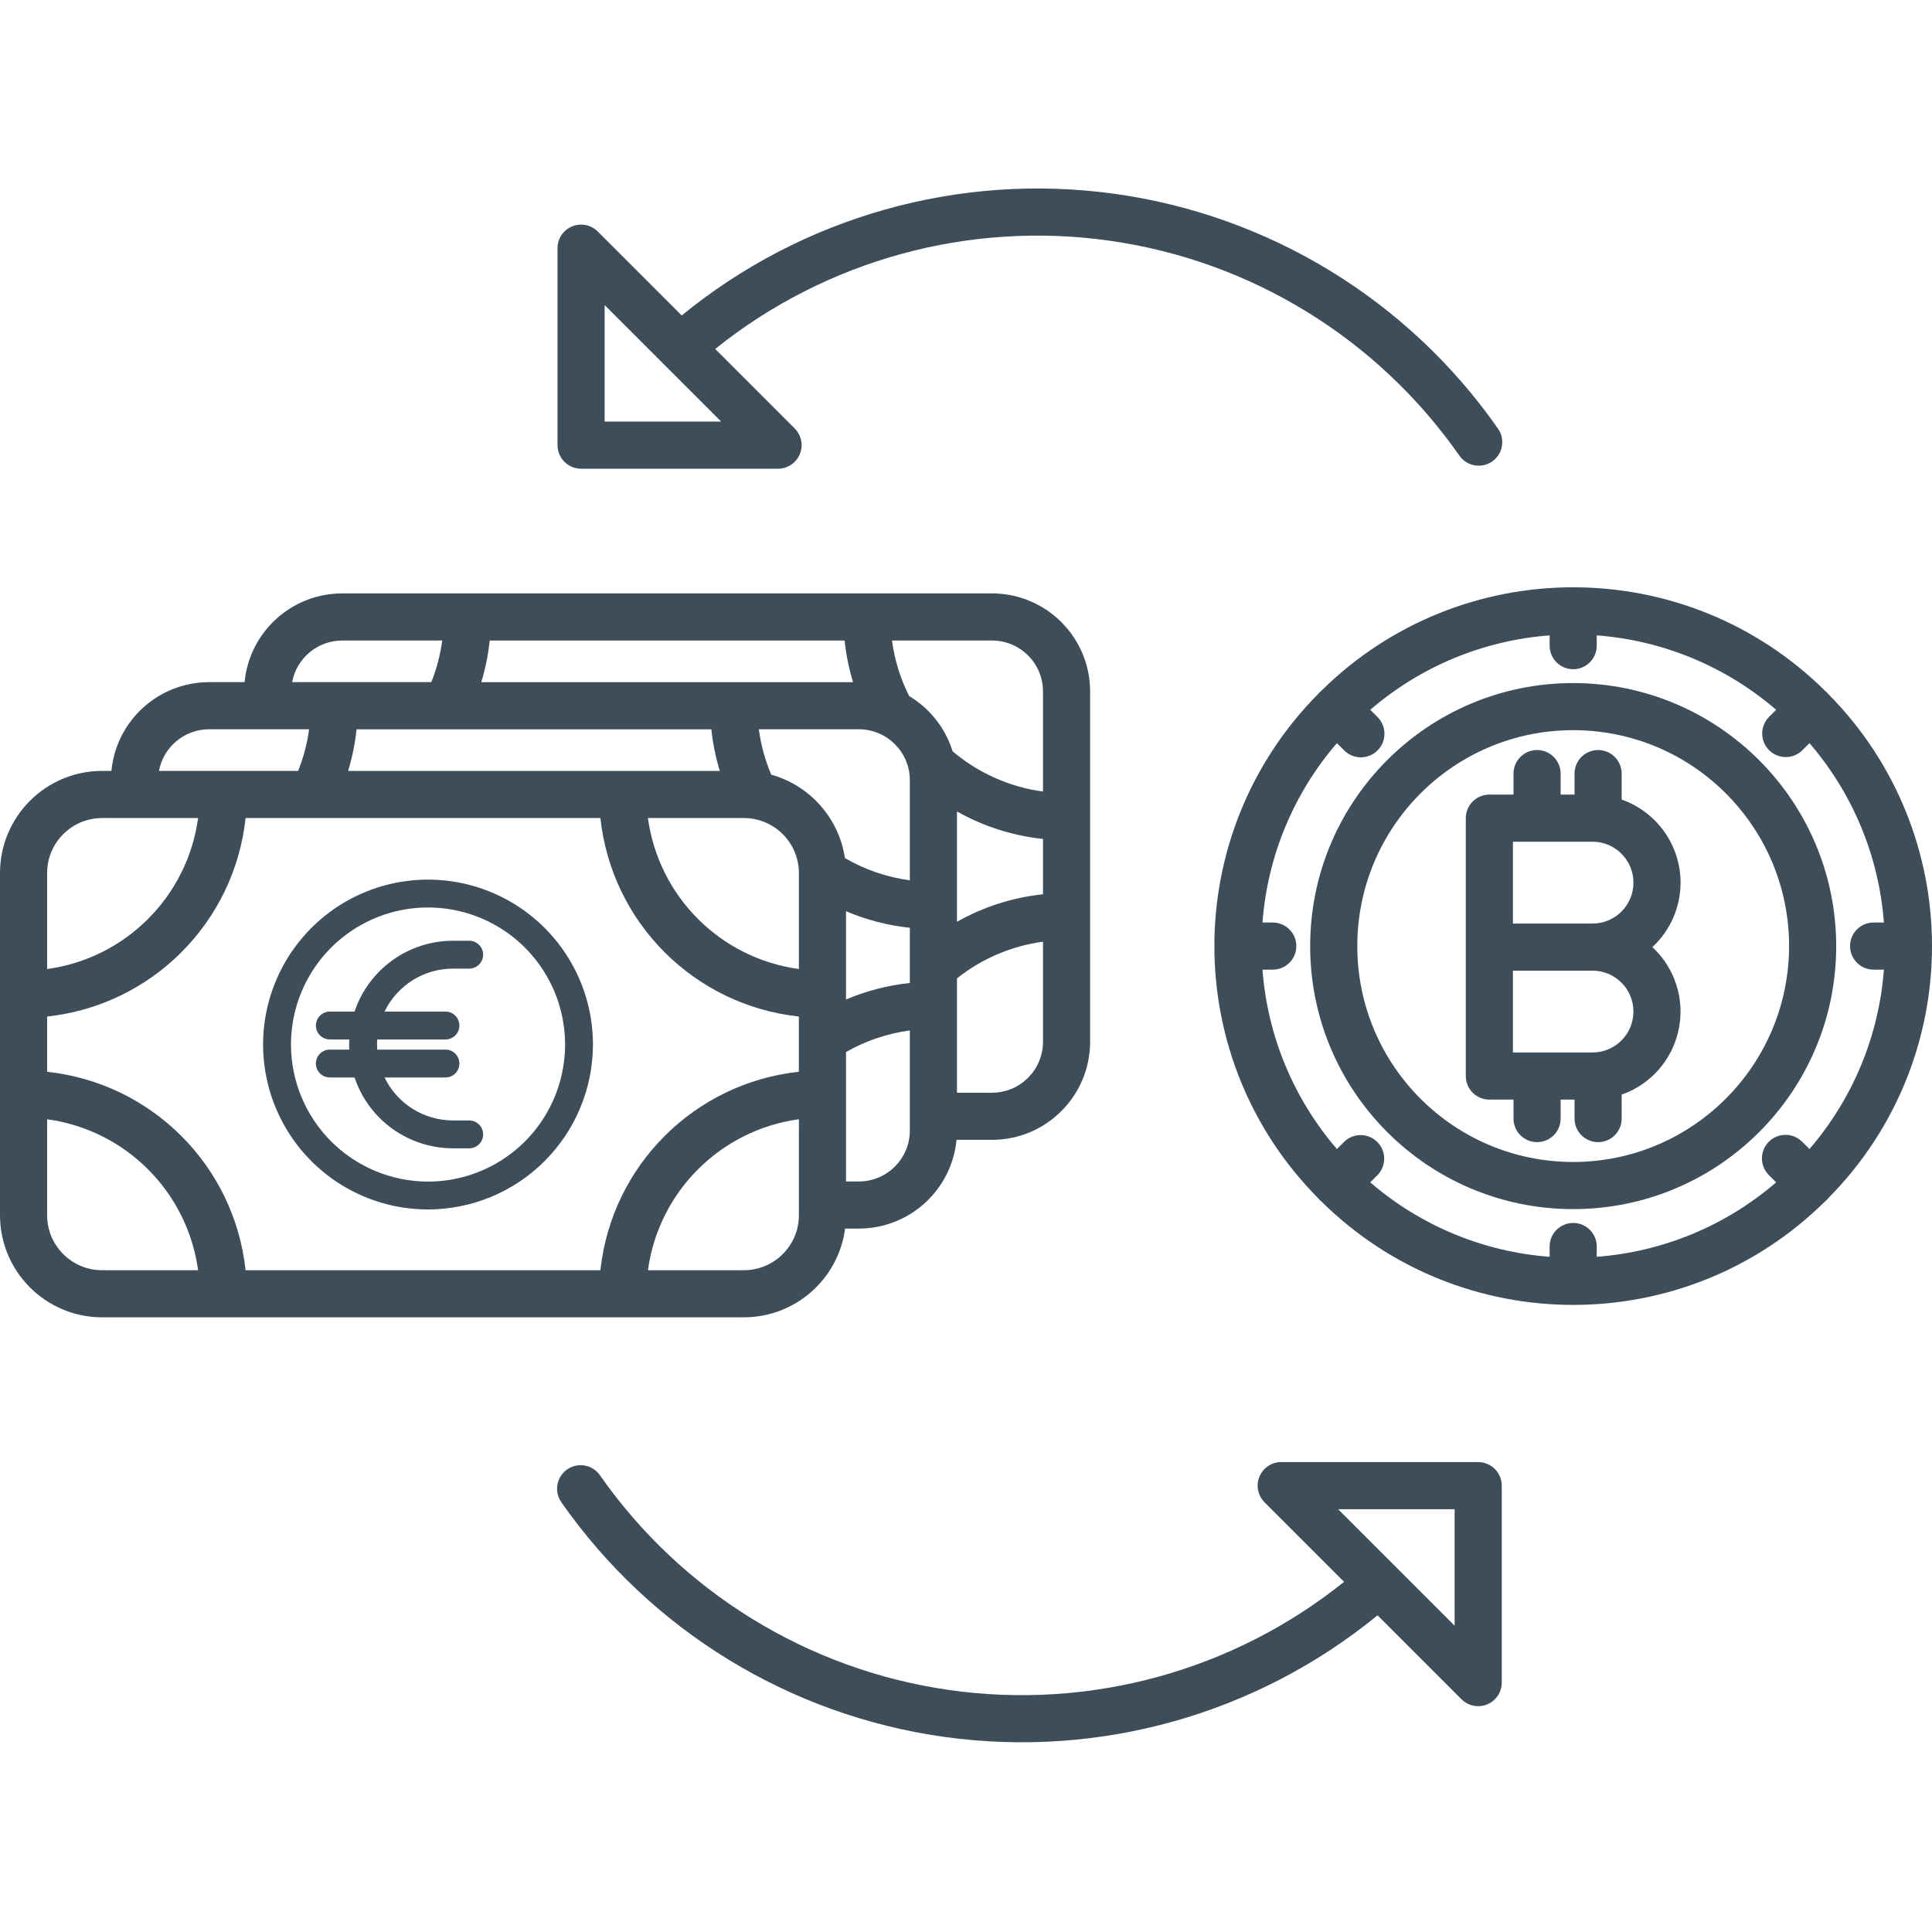 <svg width="492" height="492" viewBox="0 0 492 492" fill="none" xmlns="http://www.w3.org/2000/svg">
<g clip-path="url(#clip0)">
<path d="M147.977 119.359H198.137C200.562 119.359 202.75 117.895 203.68 115.652C204.609 113.41 204.094 110.832 202.379 109.113L182.133 88.867C210.414 66.16 246.84 56.188 282.746 61.32C318.648 66.457 350.82 86.242 371.602 115.969C372.816 117.758 374.902 118.754 377.059 118.574C379.215 118.399 381.109 117.07 382.016 115.106C382.922 113.141 382.695 110.84 381.43 109.086C358.617 76.453 323.23 54.805 283.789 49.348C244.348 43.895 204.418 55.125 173.602 80.336L152.223 58.957C150.504 57.238 147.926 56.727 145.684 57.656C143.441 58.582 141.977 60.773 141.977 63.199V113.359C141.977 116.672 144.664 119.359 147.977 119.359ZM153.977 77.684L168.746 92.453L168.773 92.484C168.934 92.664 169.105 92.836 169.285 92.992L183.652 107.359H153.977V77.684Z" fill="#3D4E5A"/>
<path d="M152.808 375.719C151.589 373.941 149.507 372.961 147.359 373.141C145.214 373.324 143.328 374.641 142.421 376.598C141.515 378.555 141.73 380.844 142.98 382.602C165.793 415.234 201.179 436.879 240.621 442.336C280.062 447.793 319.992 436.566 350.808 411.352L372.191 432.734C373.906 434.449 376.488 434.965 378.73 434.035C380.972 433.105 382.433 430.918 382.433 428.492V378.332C382.433 375.019 379.746 372.332 376.433 372.332H326.273C323.847 372.332 321.66 373.793 320.73 376.035C319.8 378.277 320.316 380.859 322.031 382.574L342.281 402.824C313.996 425.531 277.57 435.504 241.664 430.367C205.761 425.23 173.589 405.445 152.808 375.719ZM370.433 384.332V414.004L355.664 399.234C355.656 399.227 355.648 399.215 355.64 399.203C355.476 399.023 355.304 398.855 355.125 398.695L340.761 384.332H370.433Z" fill="#3D4E5A"/>
<path d="M400.625 173.945C363.633 173.945 333.645 203.934 333.645 240.926C333.645 277.918 363.633 307.91 400.625 307.91C437.617 307.91 467.605 277.922 467.605 240.926C467.566 203.953 437.602 173.988 400.625 173.945ZM400.625 295.906C370.262 295.91 345.645 271.293 345.645 240.926C345.645 210.559 370.258 185.945 400.625 185.945C430.992 185.945 455.609 210.563 455.605 240.926C455.574 271.277 430.977 295.879 400.625 295.91V295.906Z" fill="#3D4E5A"/>
<path d="M465.543 176.695C465.438 176.57 465.355 176.438 465.238 176.32C465.121 176.203 464.984 176.121 464.863 176.016C429.305 140.738 371.949 140.738 336.391 176.016C336.266 176.113 336.133 176.203 336.016 176.32C335.898 176.438 335.812 176.57 335.707 176.695C300.434 212.254 300.434 269.609 335.707 305.168C335.809 305.293 335.898 305.426 336.016 305.543C336.129 305.66 336.266 305.742 336.391 305.848C371.949 341.125 429.301 341.125 464.863 305.848C464.984 305.75 465.121 305.66 465.238 305.543C465.352 305.426 465.438 305.293 465.543 305.168C500.82 269.609 500.82 212.254 465.543 176.695ZM477.129 246.93H479.75C478.484 263.793 471.84 279.805 460.793 292.613L458.965 290.785C457.453 289.25 455.234 288.641 453.152 289.191C451.066 289.746 449.441 291.371 448.887 293.457C448.336 295.539 448.945 297.758 450.48 299.27L452.309 301.098C439.5 312.145 423.488 318.789 406.625 320.055V317.434C406.625 314.121 403.941 311.434 400.625 311.434C397.312 311.434 394.625 314.121 394.625 317.434V320.055C377.762 318.789 361.75 312.145 348.945 301.098L350.773 299.27C353.082 296.922 353.066 293.148 350.738 290.82C348.406 288.488 344.637 288.473 342.285 290.785L340.457 292.613C329.414 279.809 322.77 263.793 321.5 246.93H324.121C327.434 246.93 330.121 244.246 330.121 240.93C330.121 237.617 327.434 234.93 324.121 234.93H321.5C322.766 218.066 329.41 202.051 340.457 189.246L342.285 191.074C343.797 192.609 346.02 193.219 348.102 192.664C350.184 192.113 351.812 190.484 352.363 188.402C352.914 186.32 352.309 184.098 350.773 182.586L348.945 180.758C361.75 169.715 377.762 163.07 394.625 161.805V164.422C394.625 167.738 397.312 170.422 400.625 170.422C403.941 170.422 406.625 167.738 406.625 164.422V161.805C423.488 163.07 439.5 169.715 452.309 180.758L450.48 182.586C448.168 184.938 448.184 188.707 450.516 191.039C452.844 193.367 456.617 193.383 458.965 191.074L460.793 189.246C471.84 202.051 478.484 218.063 479.75 234.926H477.129C473.816 234.926 471.129 237.613 471.129 240.926C471.129 244.242 473.816 246.926 477.129 246.926V246.93Z" fill="#3D4E5A"/>
<path d="M427.969 224.77C427.957 215.25 421.945 206.777 412.969 203.617V197.004C412.969 193.691 410.281 191.004 406.969 191.004C403.656 191.004 400.969 193.691 400.969 197.004V202.352H397.426V197.004C397.426 193.691 394.742 191.004 391.426 191.004C388.113 191.004 385.426 193.691 385.426 197.004V202.352H379.277C375.965 202.352 373.277 205.035 373.277 208.352V274.023C373.277 277.336 375.965 280.023 379.277 280.023H385.426V284.855C385.426 288.168 388.113 290.855 391.426 290.855C394.742 290.855 397.426 288.168 397.426 284.855V280.023H400.969V284.855C400.969 288.168 403.656 290.855 406.969 290.855C410.281 290.855 412.969 288.168 412.969 284.855V278.754C420.379 276.16 425.891 269.871 427.492 262.18C429.094 254.492 426.551 246.527 420.789 241.188C425.367 236.957 427.969 231.004 427.969 224.77ZM415.969 257.605C415.965 263.355 411.301 268.016 405.551 268.023H385.281V247.188H405.551C411.301 247.191 415.961 251.852 415.969 257.605ZM385.281 235.188V214.352H405.551C411.305 214.352 415.969 219.016 415.969 224.77C415.969 230.523 411.305 235.188 405.551 235.188H385.281Z" fill="#3D4E5A"/>
<path d="M215.215 312.871H218.73C231.598 312.859 242.352 303.078 243.586 290.27H252.637C266.422 290.254 277.594 279.082 277.609 265.297V176.086C277.594 162.301 266.422 151.129 252.637 151.113H87.137C74.269 151.129 63.516 160.906 62.277 173.715H53.227C40.363 173.731 29.605 183.508 28.371 196.316H26C11.648 196.332 0.016 207.961 0 222.316V309.469C0.016 323.82 11.648 335.453 26 335.469H189.445C202.48 335.449 213.496 325.793 215.215 312.871ZM203.445 309.473C203.438 317.203 197.172 323.465 189.445 323.473H165C167.73 303.477 183.453 287.754 203.449 285.023L203.445 309.473ZM152.898 208.324C155.766 234.961 176.805 256 203.441 258.867V272.938C176.805 275.801 155.766 296.84 152.898 323.477H62.543C59.676 296.84 38.637 275.801 12 272.938V258.867C38.637 256 59.676 234.961 62.543 208.324H152.898ZM181.16 185.727C181.531 189.32 182.246 192.867 183.301 196.324H88.648C89.703 192.867 90.422 189.32 90.797 185.727H181.16ZM265.609 213.645V227.734C257.906 228.547 250.449 230.93 243.699 234.734V206.645C250.449 210.445 257.906 212.828 265.609 213.645ZM189.445 208.324C197.172 208.332 203.438 214.594 203.445 222.324V246.773C183.453 244.039 167.73 228.32 165 208.324H189.445ZM215.445 232.055C220.625 234.258 226.102 235.676 231.699 236.262V250.328C226.102 250.914 220.625 252.332 215.445 254.535V232.055ZM215.164 218.512C213.637 208.359 206.297 200.047 196.406 197.277C194.832 193.586 193.77 189.699 193.246 185.719H218.73C225.891 185.727 231.691 191.531 231.699 198.691V224.176C225.867 223.402 220.246 221.477 215.164 218.512ZM217.23 173.719H122.559C123.613 170.262 124.332 166.715 124.703 163.117H215.086C215.465 166.711 216.184 170.262 217.23 173.719ZM231.699 287.902C231.691 295.063 225.891 300.863 218.727 300.871H215.445V267.91C220.453 265.043 225.977 263.172 231.699 262.41V287.902ZM252.637 278.27H243.699V249.152C250.023 244.117 257.594 240.891 265.609 239.813V265.297C265.602 272.457 259.797 278.258 252.637 278.27ZM265.609 176.086V201.574C257.113 200.426 249.125 196.867 242.59 191.32C240.758 185.434 236.82 180.43 231.531 177.262C229.285 172.828 227.805 168.043 227.152 163.113H252.637C259.797 163.121 265.602 168.926 265.609 176.086ZM87.137 163.113H112.617C112.133 166.75 111.199 170.313 109.836 173.715H74.391C75.539 167.578 80.891 163.125 87.137 163.113ZM53.227 185.715H78.711C78.227 189.352 77.293 192.91 75.93 196.316H40.484C41.633 190.18 46.984 185.731 53.227 185.719V185.715ZM26 208.324H50.449C47.719 228.32 31.996 244.043 12 246.773V222.324C12.008 214.598 18.27 208.332 26 208.324ZM12 309.477V285.031C31.996 287.758 47.719 303.484 50.449 323.477H26C18.27 323.469 12.008 317.207 12 309.477Z" fill="#3D4E5A"/>
<path d="M115.343 292.429H119.484C120.425 292.429 121.328 292.055 121.994 291.39C122.659 290.724 123.033 289.821 123.033 288.88C123.033 287.939 122.659 287.036 121.994 286.37C121.328 285.705 120.425 285.331 119.484 285.331H115.343C111.705 285.327 108.142 284.299 105.063 282.363C101.983 280.428 99.511 277.663 97.93 274.387H113.436C114.378 274.387 115.281 274.013 115.946 273.347C116.612 272.682 116.986 271.779 116.986 270.838C116.986 269.896 116.612 268.994 115.946 268.328C115.281 267.662 114.378 267.288 113.436 267.288H96.06C96.032 266.861 96.012 266.432 96.012 265.998C96.012 265.563 96.032 265.134 96.06 264.707H113.436C114.378 264.707 115.281 264.333 115.946 263.667C116.612 263.002 116.986 262.099 116.986 261.158C116.986 260.216 116.612 259.313 115.946 258.648C115.281 257.982 114.378 257.608 113.436 257.608H97.93C99.511 254.332 101.983 251.568 105.063 249.632C108.142 247.696 111.705 246.668 115.343 246.665H119.484C120.425 246.665 121.328 246.291 121.994 245.625C122.659 244.959 123.033 244.057 123.033 243.115C123.033 242.174 122.659 241.271 121.994 240.606C121.328 239.94 120.425 239.566 119.484 239.566H115.343C109.804 239.574 104.407 241.319 99.912 244.555C95.417 247.792 92.05 252.357 90.287 257.608H83.993C83.052 257.608 82.149 257.982 81.484 258.648C80.818 259.313 80.444 260.216 80.444 261.158C80.444 262.099 80.818 263.002 81.484 263.667C82.149 264.333 83.052 264.707 83.993 264.707H88.946C88.926 265.135 88.913 265.565 88.913 265.998C88.913 266.431 88.926 266.86 88.946 267.288H83.993C83.051 267.288 82.148 267.662 81.483 268.328C80.817 268.994 80.443 269.896 80.443 270.838C80.443 271.779 80.817 272.682 81.483 273.347C82.148 274.013 83.051 274.387 83.993 274.387H90.286C92.05 279.638 95.416 284.203 99.911 287.44C104.407 290.677 109.804 292.422 115.343 292.429Z" fill="#3D4E5A"/>
<path d="M151 266C151 257.693 148.537 249.573 143.922 242.666C139.307 235.759 132.747 230.376 125.073 227.197C117.398 224.018 108.953 223.186 100.806 224.807C92.659 226.428 85.175 230.428 79.302 236.302C73.428 242.175 69.428 249.659 67.807 257.806C66.186 265.953 67.018 274.398 70.197 282.073C73.376 289.747 78.759 296.307 85.666 300.922C92.573 305.537 100.693 308 109 308C120.135 307.987 130.811 303.558 138.684 295.684C146.558 287.811 150.987 277.135 151 266ZM74.099 266C74.099 259.097 76.145 252.349 79.981 246.61C83.816 240.87 89.266 236.397 95.644 233.755C102.021 231.114 109.039 230.423 115.809 231.769C122.579 233.116 128.798 236.44 133.679 241.321C138.56 246.202 141.884 252.421 143.231 259.191C144.577 265.961 143.886 272.979 141.245 279.356C138.603 285.734 134.13 291.184 128.39 295.019C122.651 298.854 115.903 300.901 109 300.901C99.747 300.891 90.875 297.211 84.332 290.668C77.789 284.125 74.109 275.253 74.099 266Z" fill="#3D4E5A"/>
</g>
<defs>
<clipPath id="clip0">
<rect width="492" height="492" fill="white"/>
</clipPath>
</defs>
</svg>
